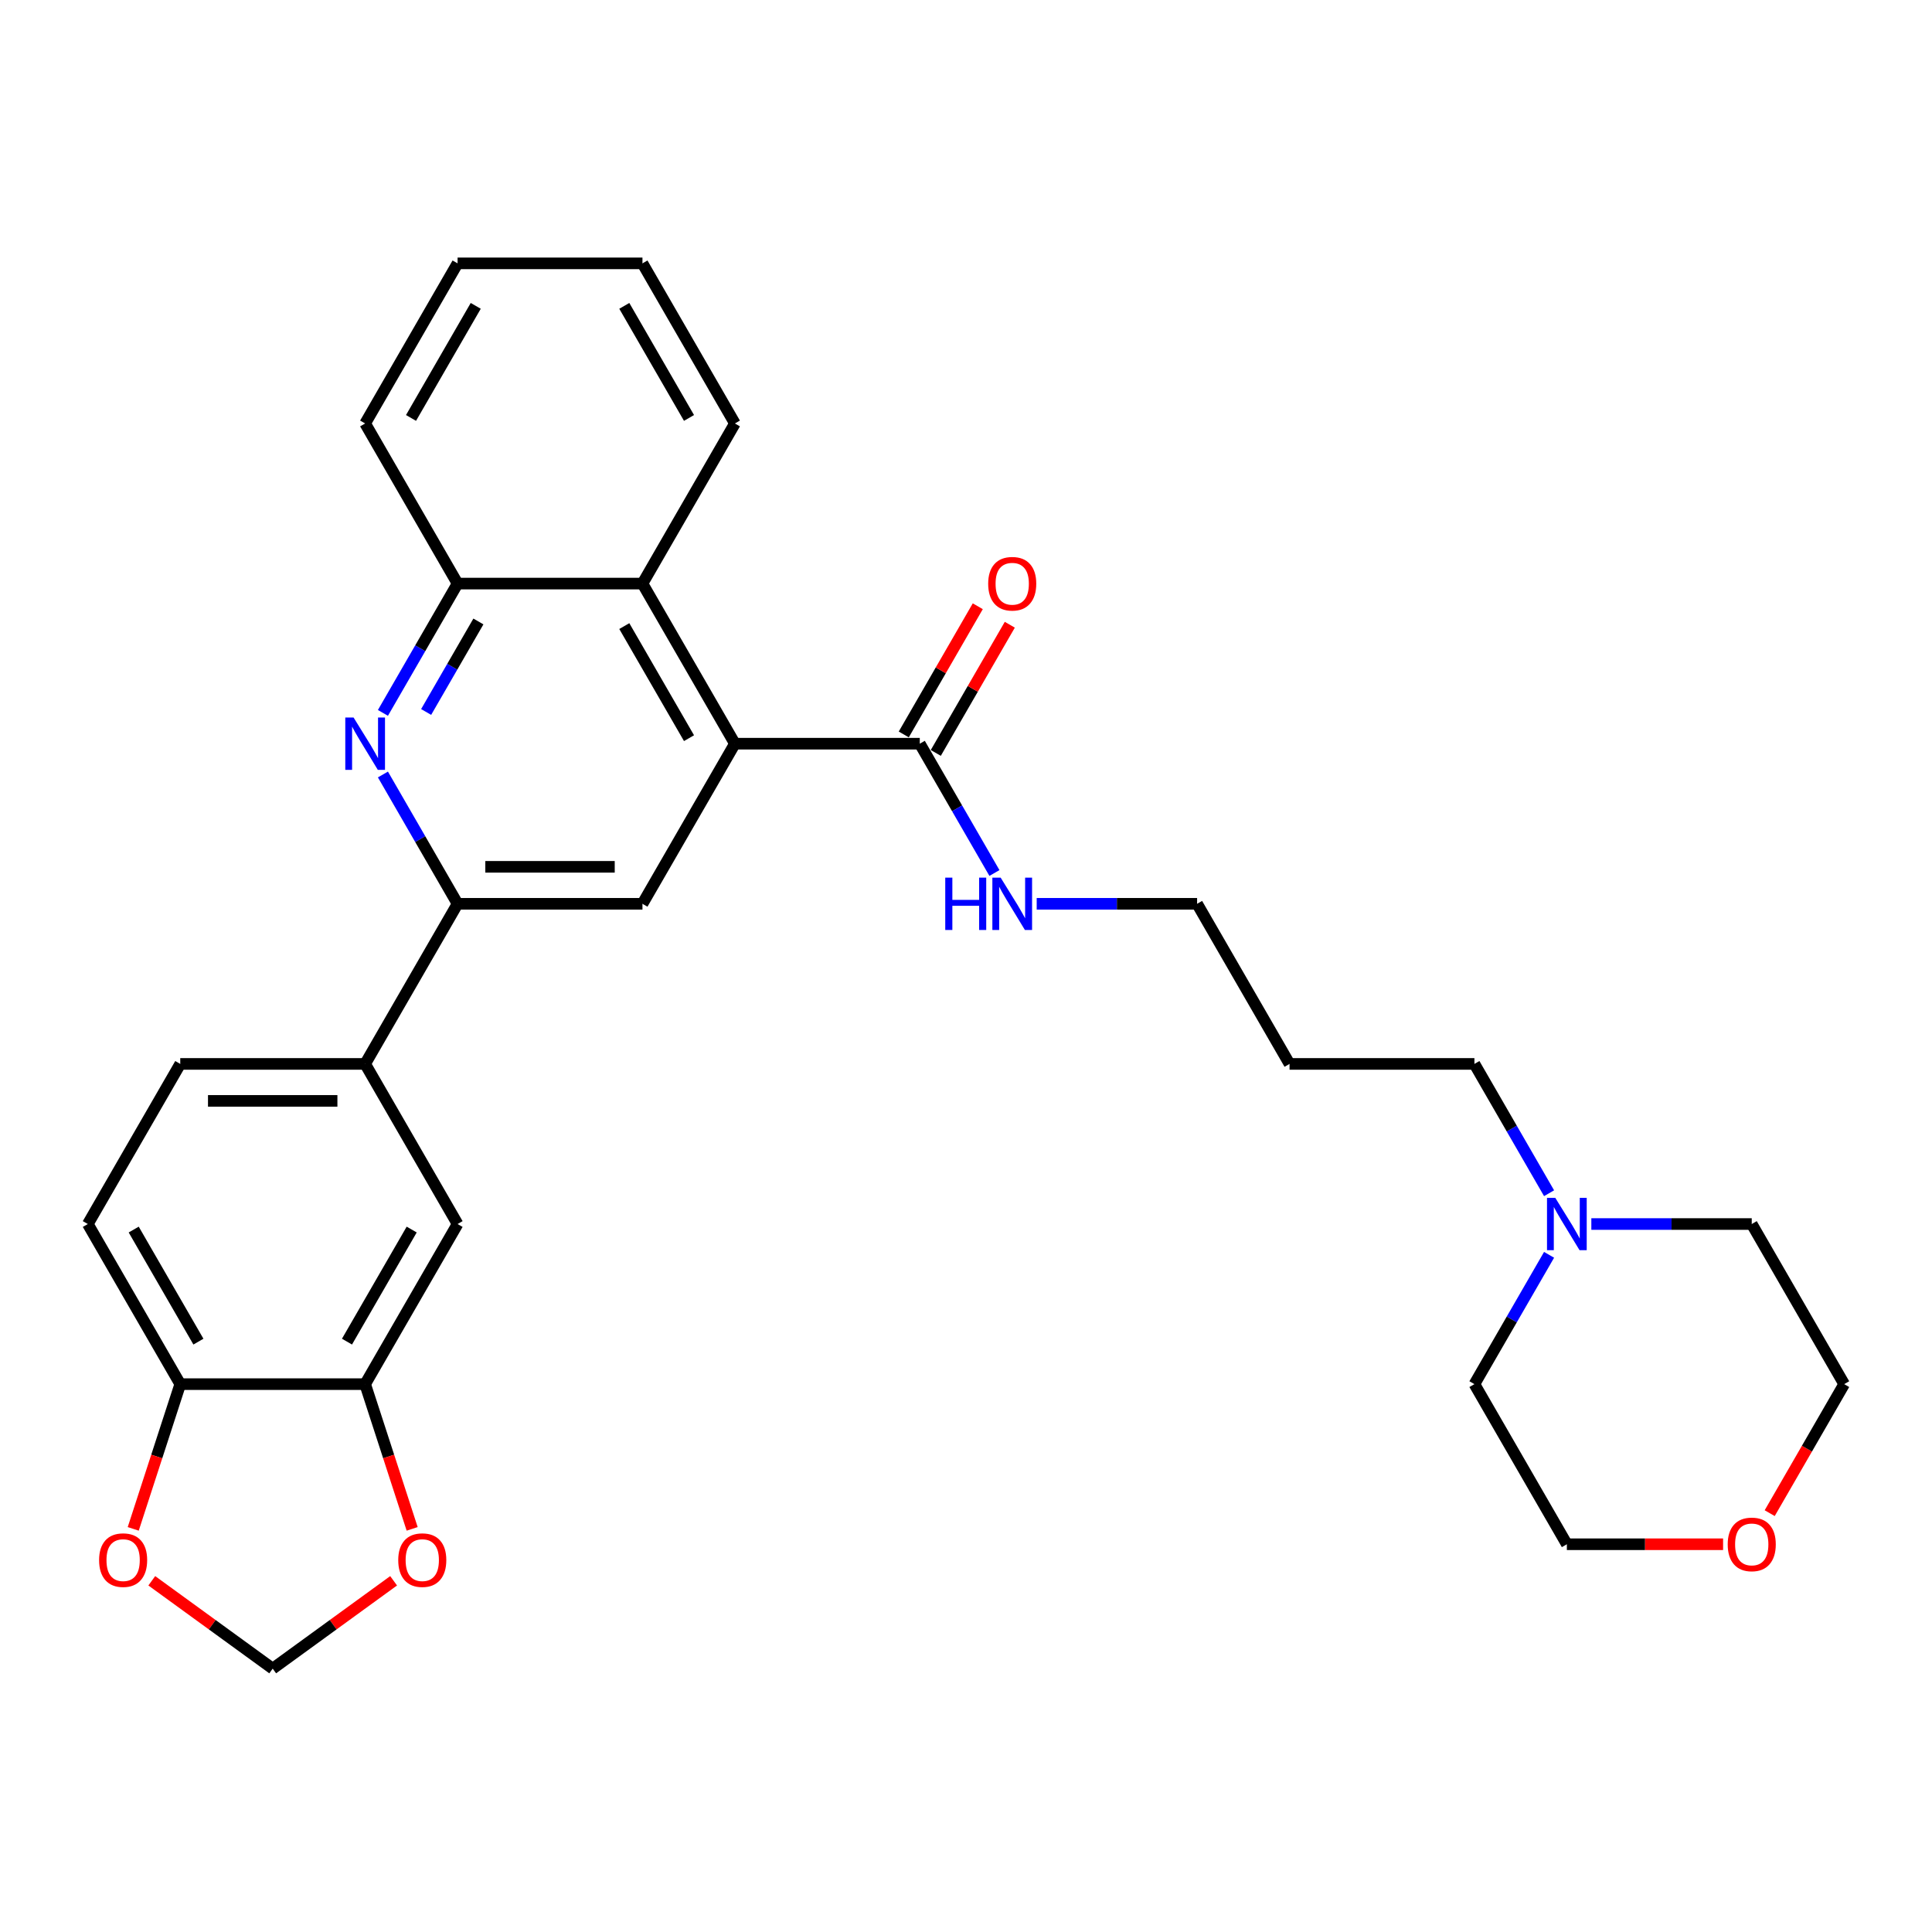 <?xml version='1.0' encoding='iso-8859-1'?>
<svg version='1.1' baseProfile='full'
              xmlns='http://www.w3.org/2000/svg'
                      xmlns:rdkit='http://www.rdkit.org/xml'
                      xmlns:xlink='http://www.w3.org/1999/xlink'
                  xml:space='preserve'
width='1000px' height='1000px' viewBox='0 0 1000 1000'>
<!-- END OF HEADER -->
<rect style='opacity:1.0;fill:#FFFFFF;stroke:none' width='1000' height='1000' x='0' y='0'> </rect>
<path class='bond-2' d='M 380.383,384.935 L 332.536,467.808' style='fill:none;fill-rule:evenodd;stroke:#000000;stroke-width:6px;stroke-linecap:butt;stroke-linejoin:miter;stroke-opacity:1' />
<path class='bond-3' d='M 380.383,384.935 L 476.077,384.935' style='fill:none;fill-rule:evenodd;stroke:#000000;stroke-width:6px;stroke-linecap:butt;stroke-linejoin:miter;stroke-opacity:1' />
<path class='bond-4' d='M 380.383,384.935 L 332.536,302.061' style='fill:none;fill-rule:evenodd;stroke:#000000;stroke-width:6px;stroke-linecap:butt;stroke-linejoin:miter;stroke-opacity:1' />
<path class='bond-4' d='M 356.631,382.073 L 323.138,324.062' style='fill:none;fill-rule:evenodd;stroke:#000000;stroke-width:6px;stroke-linecap:butt;stroke-linejoin:miter;stroke-opacity:1' />
<path class='bond-0' d='M 198.2,368.992 L 217.521,335.527' style='fill:none;fill-rule:evenodd;stroke:#0000FF;stroke-width:6px;stroke-linecap:butt;stroke-linejoin:miter;stroke-opacity:1' />
<path class='bond-0' d='M 217.521,335.527 L 236.842,302.061' style='fill:none;fill-rule:evenodd;stroke:#000000;stroke-width:6px;stroke-linecap:butt;stroke-linejoin:miter;stroke-opacity:1' />
<path class='bond-0' d='M 220.571,368.522 L 234.096,345.096' style='fill:none;fill-rule:evenodd;stroke:#0000FF;stroke-width:6px;stroke-linecap:butt;stroke-linejoin:miter;stroke-opacity:1' />
<path class='bond-0' d='M 234.096,345.096 L 247.62,321.67' style='fill:none;fill-rule:evenodd;stroke:#000000;stroke-width:6px;stroke-linecap:butt;stroke-linejoin:miter;stroke-opacity:1' />
<path class='bond-30' d='M 198.2,400.877 L 217.521,434.342' style='fill:none;fill-rule:evenodd;stroke:#0000FF;stroke-width:6px;stroke-linecap:butt;stroke-linejoin:miter;stroke-opacity:1' />
<path class='bond-30' d='M 217.521,434.342 L 236.842,467.808' style='fill:none;fill-rule:evenodd;stroke:#000000;stroke-width:6px;stroke-linecap:butt;stroke-linejoin:miter;stroke-opacity:1' />
<path class='bond-1' d='M 236.842,467.808 L 332.536,467.808' style='fill:none;fill-rule:evenodd;stroke:#000000;stroke-width:6px;stroke-linecap:butt;stroke-linejoin:miter;stroke-opacity:1' />
<path class='bond-1' d='M 251.196,448.669 L 318.182,448.669' style='fill:none;fill-rule:evenodd;stroke:#000000;stroke-width:6px;stroke-linecap:butt;stroke-linejoin:miter;stroke-opacity:1' />
<path class='bond-6' d='M 236.842,467.808 L 188.995,550.681' style='fill:none;fill-rule:evenodd;stroke:#000000;stroke-width:6px;stroke-linecap:butt;stroke-linejoin:miter;stroke-opacity:1' />
<path class='bond-14' d='M 484.364,389.719 L 503.519,356.541' style='fill:none;fill-rule:evenodd;stroke:#000000;stroke-width:6px;stroke-linecap:butt;stroke-linejoin:miter;stroke-opacity:1' />
<path class='bond-14' d='M 503.519,356.541 L 522.675,323.363' style='fill:none;fill-rule:evenodd;stroke:#FF0000;stroke-width:6px;stroke-linecap:butt;stroke-linejoin:miter;stroke-opacity:1' />
<path class='bond-14' d='M 467.789,380.15 L 486.945,346.972' style='fill:none;fill-rule:evenodd;stroke:#000000;stroke-width:6px;stroke-linecap:butt;stroke-linejoin:miter;stroke-opacity:1' />
<path class='bond-14' d='M 486.945,346.972 L 506.1,313.793' style='fill:none;fill-rule:evenodd;stroke:#FF0000;stroke-width:6px;stroke-linecap:butt;stroke-linejoin:miter;stroke-opacity:1' />
<path class='bond-18' d='M 476.077,384.935 L 495.398,418.4' style='fill:none;fill-rule:evenodd;stroke:#000000;stroke-width:6px;stroke-linecap:butt;stroke-linejoin:miter;stroke-opacity:1' />
<path class='bond-18' d='M 495.398,418.4 L 514.719,451.865' style='fill:none;fill-rule:evenodd;stroke:#0000FF;stroke-width:6px;stroke-linecap:butt;stroke-linejoin:miter;stroke-opacity:1' />
<path class='bond-5' d='M 332.536,302.061 L 236.842,302.061' style='fill:none;fill-rule:evenodd;stroke:#000000;stroke-width:6px;stroke-linecap:butt;stroke-linejoin:miter;stroke-opacity:1' />
<path class='bond-23' d='M 332.536,302.061 L 380.383,219.188' style='fill:none;fill-rule:evenodd;stroke:#000000;stroke-width:6px;stroke-linecap:butt;stroke-linejoin:miter;stroke-opacity:1' />
<path class='bond-24' d='M 236.842,302.061 L 188.995,219.188' style='fill:none;fill-rule:evenodd;stroke:#000000;stroke-width:6px;stroke-linecap:butt;stroke-linejoin:miter;stroke-opacity:1' />
<path class='bond-8' d='M 188.995,550.681 L 236.842,633.554' style='fill:none;fill-rule:evenodd;stroke:#000000;stroke-width:6px;stroke-linecap:butt;stroke-linejoin:miter;stroke-opacity:1' />
<path class='bond-15' d='M 188.995,550.681 L 93.301,550.681' style='fill:none;fill-rule:evenodd;stroke:#000000;stroke-width:6px;stroke-linecap:butt;stroke-linejoin:miter;stroke-opacity:1' />
<path class='bond-15' d='M 174.641,569.82 L 107.656,569.82' style='fill:none;fill-rule:evenodd;stroke:#000000;stroke-width:6px;stroke-linecap:butt;stroke-linejoin:miter;stroke-opacity:1' />
<path class='bond-7' d='M 188.995,716.428 L 236.842,633.554' style='fill:none;fill-rule:evenodd;stroke:#000000;stroke-width:6px;stroke-linecap:butt;stroke-linejoin:miter;stroke-opacity:1' />
<path class='bond-7' d='M 179.598,694.427 L 213.09,636.416' style='fill:none;fill-rule:evenodd;stroke:#000000;stroke-width:6px;stroke-linecap:butt;stroke-linejoin:miter;stroke-opacity:1' />
<path class='bond-11' d='M 188.995,716.428 L 201.166,753.885' style='fill:none;fill-rule:evenodd;stroke:#000000;stroke-width:6px;stroke-linecap:butt;stroke-linejoin:miter;stroke-opacity:1' />
<path class='bond-11' d='M 201.166,753.885 L 213.336,791.342' style='fill:none;fill-rule:evenodd;stroke:#FF0000;stroke-width:6px;stroke-linecap:butt;stroke-linejoin:miter;stroke-opacity:1' />
<path class='bond-32' d='M 188.995,716.428 L 93.301,716.428' style='fill:none;fill-rule:evenodd;stroke:#000000;stroke-width:6px;stroke-linecap:butt;stroke-linejoin:miter;stroke-opacity:1' />
<path class='bond-9' d='M 801.8,617.612 L 782.479,584.146' style='fill:none;fill-rule:evenodd;stroke:#0000FF;stroke-width:6px;stroke-linecap:butt;stroke-linejoin:miter;stroke-opacity:1' />
<path class='bond-9' d='M 782.479,584.146 L 763.158,550.681' style='fill:none;fill-rule:evenodd;stroke:#000000;stroke-width:6px;stroke-linecap:butt;stroke-linejoin:miter;stroke-opacity:1' />
<path class='bond-21' d='M 823.675,633.554 L 865.187,633.554' style='fill:none;fill-rule:evenodd;stroke:#0000FF;stroke-width:6px;stroke-linecap:butt;stroke-linejoin:miter;stroke-opacity:1' />
<path class='bond-21' d='M 865.187,633.554 L 906.699,633.554' style='fill:none;fill-rule:evenodd;stroke:#000000;stroke-width:6px;stroke-linecap:butt;stroke-linejoin:miter;stroke-opacity:1' />
<path class='bond-22' d='M 801.8,649.497 L 782.479,682.962' style='fill:none;fill-rule:evenodd;stroke:#0000FF;stroke-width:6px;stroke-linecap:butt;stroke-linejoin:miter;stroke-opacity:1' />
<path class='bond-22' d='M 782.479,682.962 L 763.158,716.428' style='fill:none;fill-rule:evenodd;stroke:#000000;stroke-width:6px;stroke-linecap:butt;stroke-linejoin:miter;stroke-opacity:1' />
<path class='bond-10' d='M 93.301,716.428 L 45.455,633.554' style='fill:none;fill-rule:evenodd;stroke:#000000;stroke-width:6px;stroke-linecap:butt;stroke-linejoin:miter;stroke-opacity:1' />
<path class='bond-10' d='M 102.699,694.427 L 69.206,636.416' style='fill:none;fill-rule:evenodd;stroke:#000000;stroke-width:6px;stroke-linecap:butt;stroke-linejoin:miter;stroke-opacity:1' />
<path class='bond-12' d='M 93.301,716.428 L 81.131,753.885' style='fill:none;fill-rule:evenodd;stroke:#000000;stroke-width:6px;stroke-linecap:butt;stroke-linejoin:miter;stroke-opacity:1' />
<path class='bond-12' d='M 81.131,753.885 L 68.96,791.342' style='fill:none;fill-rule:evenodd;stroke:#FF0000;stroke-width:6px;stroke-linecap:butt;stroke-linejoin:miter;stroke-opacity:1' />
<path class='bond-13' d='M 203.734,818.214 L 172.441,840.95' style='fill:none;fill-rule:evenodd;stroke:#FF0000;stroke-width:6px;stroke-linecap:butt;stroke-linejoin:miter;stroke-opacity:1' />
<path class='bond-13' d='M 172.441,840.95 L 141.148,863.685' style='fill:none;fill-rule:evenodd;stroke:#000000;stroke-width:6px;stroke-linecap:butt;stroke-linejoin:miter;stroke-opacity:1' />
<path class='bond-33' d='M 78.563,818.214 L 109.856,840.95' style='fill:none;fill-rule:evenodd;stroke:#FF0000;stroke-width:6px;stroke-linecap:butt;stroke-linejoin:miter;stroke-opacity:1' />
<path class='bond-33' d='M 109.856,840.95 L 141.148,863.685' style='fill:none;fill-rule:evenodd;stroke:#000000;stroke-width:6px;stroke-linecap:butt;stroke-linejoin:miter;stroke-opacity:1' />
<path class='bond-16' d='M 93.301,550.681 L 45.455,633.554' style='fill:none;fill-rule:evenodd;stroke:#000000;stroke-width:6px;stroke-linecap:butt;stroke-linejoin:miter;stroke-opacity:1' />
<path class='bond-17' d='M 891.866,799.301 L 851.435,799.301' style='fill:none;fill-rule:evenodd;stroke:#FF0000;stroke-width:6px;stroke-linecap:butt;stroke-linejoin:miter;stroke-opacity:1' />
<path class='bond-17' d='M 851.435,799.301 L 811.005,799.301' style='fill:none;fill-rule:evenodd;stroke:#000000;stroke-width:6px;stroke-linecap:butt;stroke-linejoin:miter;stroke-opacity:1' />
<path class='bond-34' d='M 915.991,783.205 L 935.268,749.816' style='fill:none;fill-rule:evenodd;stroke:#FF0000;stroke-width:6px;stroke-linecap:butt;stroke-linejoin:miter;stroke-opacity:1' />
<path class='bond-34' d='M 935.268,749.816 L 954.545,716.428' style='fill:none;fill-rule:evenodd;stroke:#000000;stroke-width:6px;stroke-linecap:butt;stroke-linejoin:miter;stroke-opacity:1' />
<path class='bond-25' d='M 536.593,467.808 L 578.105,467.808' style='fill:none;fill-rule:evenodd;stroke:#0000FF;stroke-width:6px;stroke-linecap:butt;stroke-linejoin:miter;stroke-opacity:1' />
<path class='bond-25' d='M 578.105,467.808 L 619.617,467.808' style='fill:none;fill-rule:evenodd;stroke:#000000;stroke-width:6px;stroke-linecap:butt;stroke-linejoin:miter;stroke-opacity:1' />
<path class='bond-19' d='M 763.158,550.681 L 667.464,550.681' style='fill:none;fill-rule:evenodd;stroke:#000000;stroke-width:6px;stroke-linecap:butt;stroke-linejoin:miter;stroke-opacity:1' />
<path class='bond-20' d='M 667.464,550.681 L 619.617,467.808' style='fill:none;fill-rule:evenodd;stroke:#000000;stroke-width:6px;stroke-linecap:butt;stroke-linejoin:miter;stroke-opacity:1' />
<path class='bond-26' d='M 906.699,633.554 L 954.545,716.428' style='fill:none;fill-rule:evenodd;stroke:#000000;stroke-width:6px;stroke-linecap:butt;stroke-linejoin:miter;stroke-opacity:1' />
<path class='bond-27' d='M 763.158,716.428 L 811.005,799.301' style='fill:none;fill-rule:evenodd;stroke:#000000;stroke-width:6px;stroke-linecap:butt;stroke-linejoin:miter;stroke-opacity:1' />
<path class='bond-28' d='M 380.383,219.188 L 332.536,136.315' style='fill:none;fill-rule:evenodd;stroke:#000000;stroke-width:6px;stroke-linecap:butt;stroke-linejoin:miter;stroke-opacity:1' />
<path class='bond-28' d='M 356.631,216.326 L 323.138,158.315' style='fill:none;fill-rule:evenodd;stroke:#000000;stroke-width:6px;stroke-linecap:butt;stroke-linejoin:miter;stroke-opacity:1' />
<path class='bond-31' d='M 188.995,219.188 L 236.842,136.315' style='fill:none;fill-rule:evenodd;stroke:#000000;stroke-width:6px;stroke-linecap:butt;stroke-linejoin:miter;stroke-opacity:1' />
<path class='bond-31' d='M 212.747,216.326 L 246.24,158.315' style='fill:none;fill-rule:evenodd;stroke:#000000;stroke-width:6px;stroke-linecap:butt;stroke-linejoin:miter;stroke-opacity:1' />
<path class='bond-29' d='M 332.536,136.315 L 236.842,136.315' style='fill:none;fill-rule:evenodd;stroke:#000000;stroke-width:6px;stroke-linecap:butt;stroke-linejoin:miter;stroke-opacity:1' />
<path  class='atom-1' d='M 183.005 371.384
L 191.885 385.738
Q 192.766 387.155, 194.182 389.719
Q 195.598 392.284, 195.675 392.437
L 195.675 371.384
L 199.273 371.384
L 199.273 398.485
L 195.56 398.485
L 186.029 382.791
Q 184.919 380.954, 183.732 378.848
Q 182.584 376.743, 182.239 376.092
L 182.239 398.485
L 178.718 398.485
L 178.718 371.384
L 183.005 371.384
' fill='#0000FF'/>
<path  class='atom-10' d='M 805.014 620.004
L 813.895 634.358
Q 814.775 635.774, 816.191 638.339
Q 817.608 640.904, 817.684 641.057
L 817.684 620.004
L 821.282 620.004
L 821.282 647.105
L 817.569 647.105
L 808.038 631.411
Q 806.928 629.573, 805.742 627.468
Q 804.593 625.363, 804.249 624.712
L 804.249 647.105
L 800.727 647.105
L 800.727 620.004
L 805.014 620.004
' fill='#0000FF'/>
<path  class='atom-12' d='M 206.126 807.514
Q 206.126 801.007, 209.341 797.371
Q 212.557 793.734, 218.566 793.734
Q 224.576 793.734, 227.791 797.371
Q 231.006 801.007, 231.006 807.514
Q 231.006 814.098, 227.753 817.849
Q 224.499 821.562, 218.566 821.562
Q 212.595 821.562, 209.341 817.849
Q 206.126 814.136, 206.126 807.514
M 218.566 818.5
Q 222.7 818.5, 224.92 815.744
Q 227.179 812.95, 227.179 807.514
Q 227.179 802.194, 224.92 799.514
Q 222.7 796.797, 218.566 796.797
Q 214.432 796.797, 212.174 799.476
Q 209.954 802.155, 209.954 807.514
Q 209.954 812.988, 212.174 815.744
Q 214.432 818.5, 218.566 818.5
' fill='#FF0000'/>
<path  class='atom-13' d='M 51.29 807.514
Q 51.29 801.007, 54.506 797.371
Q 57.721 793.734, 63.73 793.734
Q 69.74 793.734, 72.955 797.371
Q 76.171 801.007, 76.171 807.514
Q 76.171 814.098, 72.917 817.849
Q 69.663 821.562, 63.73 821.562
Q 57.759 821.562, 54.506 817.849
Q 51.29 814.136, 51.29 807.514
M 63.73 818.5
Q 67.864 818.5, 70.085 815.744
Q 72.343 812.95, 72.343 807.514
Q 72.343 802.194, 70.085 799.514
Q 67.864 796.797, 63.73 796.797
Q 59.596 796.797, 57.338 799.476
Q 55.118 802.155, 55.118 807.514
Q 55.118 812.988, 57.338 815.744
Q 59.596 818.5, 63.73 818.5
' fill='#FF0000'/>
<path  class='atom-15' d='M 511.483 302.138
Q 511.483 295.631, 514.699 291.994
Q 517.914 288.358, 523.923 288.358
Q 529.933 288.358, 533.148 291.994
Q 536.364 295.631, 536.364 302.138
Q 536.364 308.722, 533.11 312.473
Q 529.856 316.186, 523.923 316.186
Q 517.952 316.186, 514.699 312.473
Q 511.483 308.76, 511.483 302.138
M 523.923 313.124
Q 528.057 313.124, 530.278 310.368
Q 532.536 307.573, 532.536 302.138
Q 532.536 296.817, 530.278 294.138
Q 528.057 291.42, 523.923 291.42
Q 519.789 291.42, 517.531 294.1
Q 515.311 296.779, 515.311 302.138
Q 515.311 307.612, 517.531 310.368
Q 519.789 313.124, 523.923 313.124
' fill='#FF0000'/>
<path  class='atom-18' d='M 894.258 799.377
Q 894.258 792.87, 897.474 789.234
Q 900.689 785.597, 906.699 785.597
Q 912.708 785.597, 915.923 789.234
Q 919.139 792.87, 919.139 799.377
Q 919.139 805.961, 915.885 809.712
Q 912.632 813.425, 906.699 813.425
Q 900.727 813.425, 897.474 809.712
Q 894.258 805.999, 894.258 799.377
M 906.699 810.363
Q 910.833 810.363, 913.053 807.607
Q 915.311 804.813, 915.311 799.377
Q 915.311 794.057, 913.053 791.377
Q 910.833 788.66, 906.699 788.66
Q 902.565 788.66, 900.306 791.339
Q 898.086 794.019, 898.086 799.377
Q 898.086 804.851, 900.306 807.607
Q 902.565 810.363, 906.699 810.363
' fill='#FF0000'/>
<path  class='atom-19' d='M 489.263 454.258
L 492.938 454.258
L 492.938 465.779
L 506.794 465.779
L 506.794 454.258
L 510.469 454.258
L 510.469 481.358
L 506.794 481.358
L 506.794 468.841
L 492.938 468.841
L 492.938 481.358
L 489.263 481.358
L 489.263 454.258
' fill='#0000FF'/>
<path  class='atom-19' d='M 517.933 454.258
L 526.813 468.612
Q 527.694 470.028, 529.11 472.593
Q 530.526 475.157, 530.603 475.31
L 530.603 454.258
L 534.201 454.258
L 534.201 481.358
L 530.488 481.358
L 520.957 465.664
Q 519.847 463.827, 518.66 461.722
Q 517.512 459.616, 517.167 458.966
L 517.167 481.358
L 513.646 481.358
L 513.646 454.258
L 517.933 454.258
' fill='#0000FF'/>
</svg>
